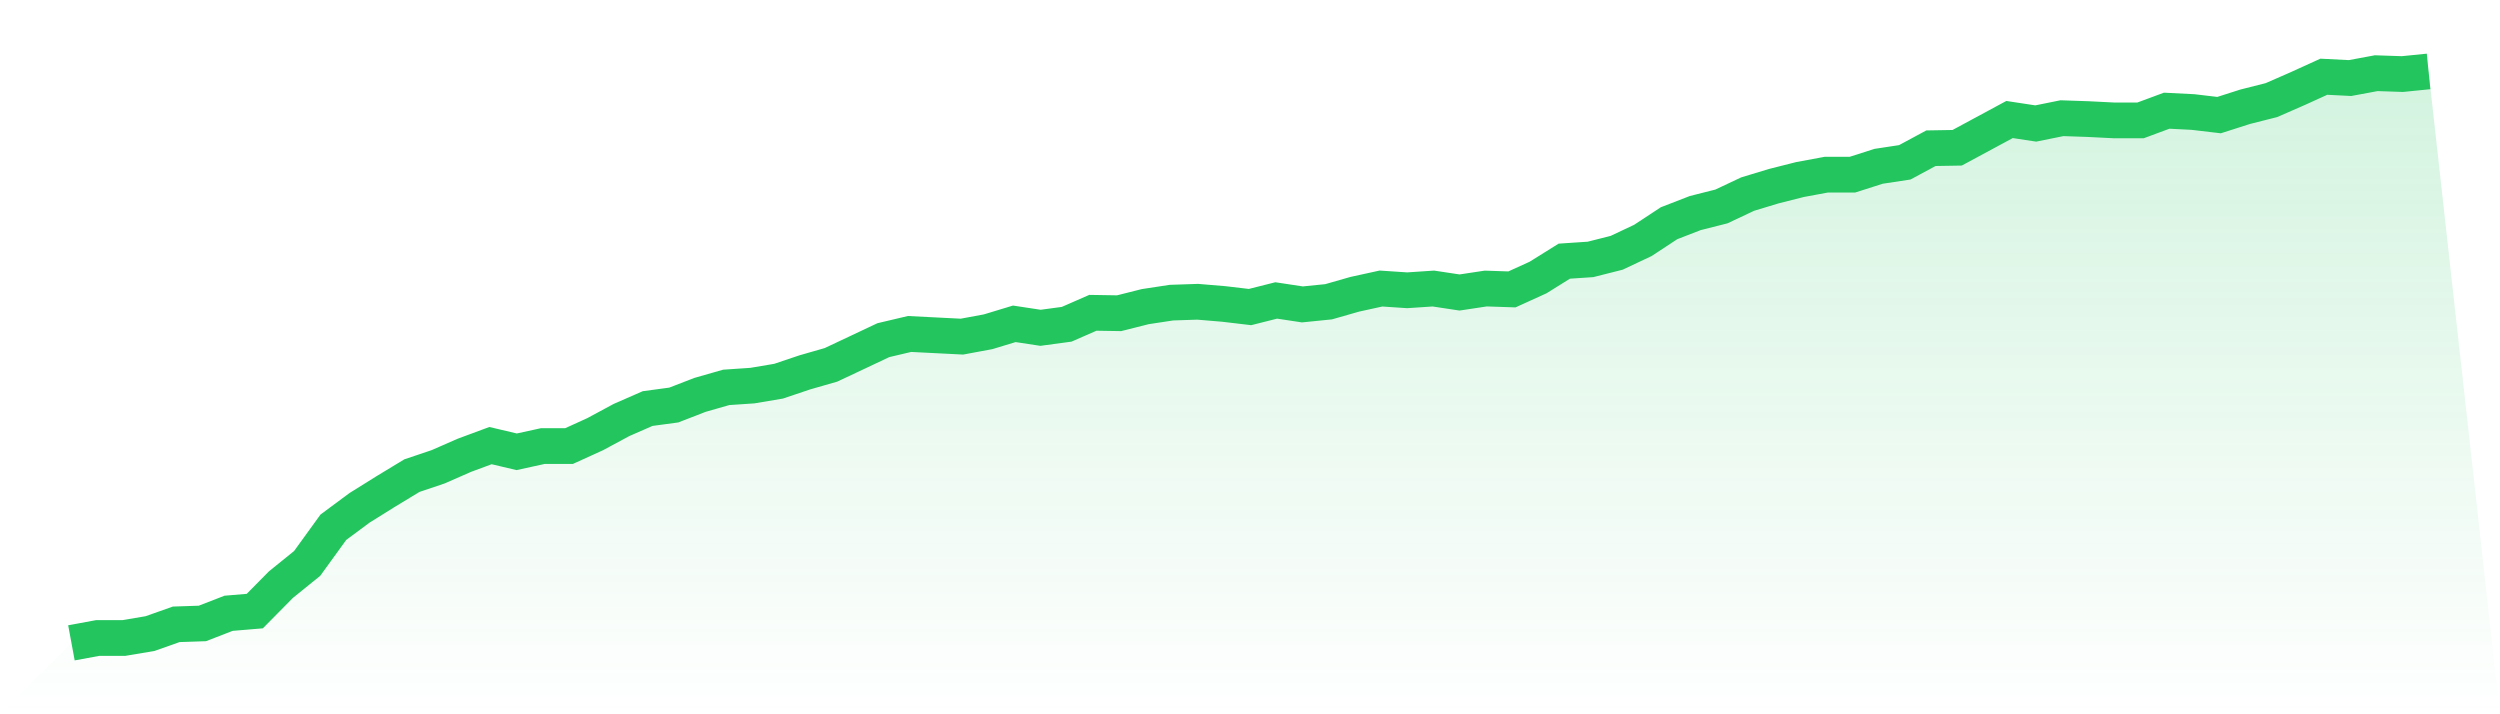 <svg viewBox="0 0 140 40" xmlns="http://www.w3.org/2000/svg">
<defs>
<linearGradient id="gradient" x1="0" x2="0" y1="0" y2="1">
<stop offset="0%" stop-color="#22c55e" stop-opacity="0.2"/>
<stop offset="100%" stop-color="#22c55e" stop-opacity="0"/>
</linearGradient>
</defs>
<path d="M4,36 L4,36 L5.467,35.728 L6.933,35.728 L8.4,35.481 L9.867,34.962 L11.333,34.913 L12.8,34.344 L14.267,34.221 L15.733,32.738 L17.2,31.552 L18.667,29.526 L20.133,28.439 L21.6,27.524 L23.067,26.635 L24.533,26.141 L26,25.498 L27.467,24.954 L28.933,25.3 L30.4,24.979 L31.867,24.979 L33.333,24.312 L34.8,23.521 L36.267,22.879 L37.733,22.681 L39.2,22.113 L40.667,21.693 L42.133,21.594 L43.6,21.347 L45.067,20.853 L46.533,20.432 L48,19.741 L49.467,19.049 L50.933,18.703 L52.4,18.777 L53.867,18.851 L55.333,18.579 L56.8,18.134 L58.267,18.357 L59.733,18.159 L61.2,17.517 L62.667,17.541 L64.133,17.171 L65.6,16.948 L67.067,16.899 L68.533,17.022 L70,17.195 L71.467,16.825 L72.933,17.047 L74.4,16.899 L75.867,16.479 L77.333,16.158 L78.8,16.256 L80.267,16.158 L81.733,16.38 L83.2,16.158 L84.667,16.207 L86.133,15.54 L87.6,14.625 L89.067,14.527 L90.533,14.156 L92,13.464 L93.467,12.5 L94.933,11.932 L96.4,11.561 L97.867,10.869 L99.333,10.425 L100.8,10.054 L102.267,9.782 L103.733,9.782 L105.2,9.313 L106.667,9.09 L108.133,8.3 L109.6,8.275 L111.067,7.484 L112.533,6.693 L114,6.916 L115.467,6.619 L116.933,6.669 L118.4,6.743 L119.867,6.743 L121.333,6.199 L122.8,6.273 L124.267,6.446 L125.733,5.977 L127.2,5.606 L128.667,4.964 L130.133,4.297 L131.6,4.371 L133.067,4.099 L134.533,4.148 L136,4 L140,40 L0,40 z" fill="url(#gradient)"/>
<path d="M4,36 L4,36 L5.467,35.728 L6.933,35.728 L8.4,35.481 L9.867,34.962 L11.333,34.913 L12.8,34.344 L14.267,34.221 L15.733,32.738 L17.2,31.552 L18.667,29.526 L20.133,28.439 L21.6,27.524 L23.067,26.635 L24.533,26.141 L26,25.498 L27.467,24.954 L28.933,25.3 L30.4,24.979 L31.867,24.979 L33.333,24.312 L34.8,23.521 L36.267,22.879 L37.733,22.681 L39.2,22.113 L40.667,21.693 L42.133,21.594 L43.6,21.347 L45.067,20.853 L46.533,20.432 L48,19.741 L49.467,19.049 L50.933,18.703 L52.4,18.777 L53.867,18.851 L55.333,18.579 L56.8,18.134 L58.267,18.357 L59.733,18.159 L61.2,17.517 L62.667,17.541 L64.133,17.171 L65.6,16.948 L67.067,16.899 L68.533,17.022 L70,17.195 L71.467,16.825 L72.933,17.047 L74.4,16.899 L75.867,16.479 L77.333,16.158 L78.8,16.256 L80.267,16.158 L81.733,16.38 L83.2,16.158 L84.667,16.207 L86.133,15.54 L87.6,14.625 L89.067,14.527 L90.533,14.156 L92,13.464 L93.467,12.5 L94.933,11.932 L96.4,11.561 L97.867,10.869 L99.333,10.425 L100.8,10.054 L102.267,9.782 L103.733,9.782 L105.2,9.313 L106.667,9.09 L108.133,8.3 L109.6,8.275 L111.067,7.484 L112.533,6.693 L114,6.916 L115.467,6.619 L116.933,6.669 L118.4,6.743 L119.867,6.743 L121.333,6.199 L122.8,6.273 L124.267,6.446 L125.733,5.977 L127.2,5.606 L128.667,4.964 L130.133,4.297 L131.6,4.371 L133.067,4.099 L134.533,4.148 L136,4" fill="none" stroke="#22c55e" stroke-width="2"/>
</svg>